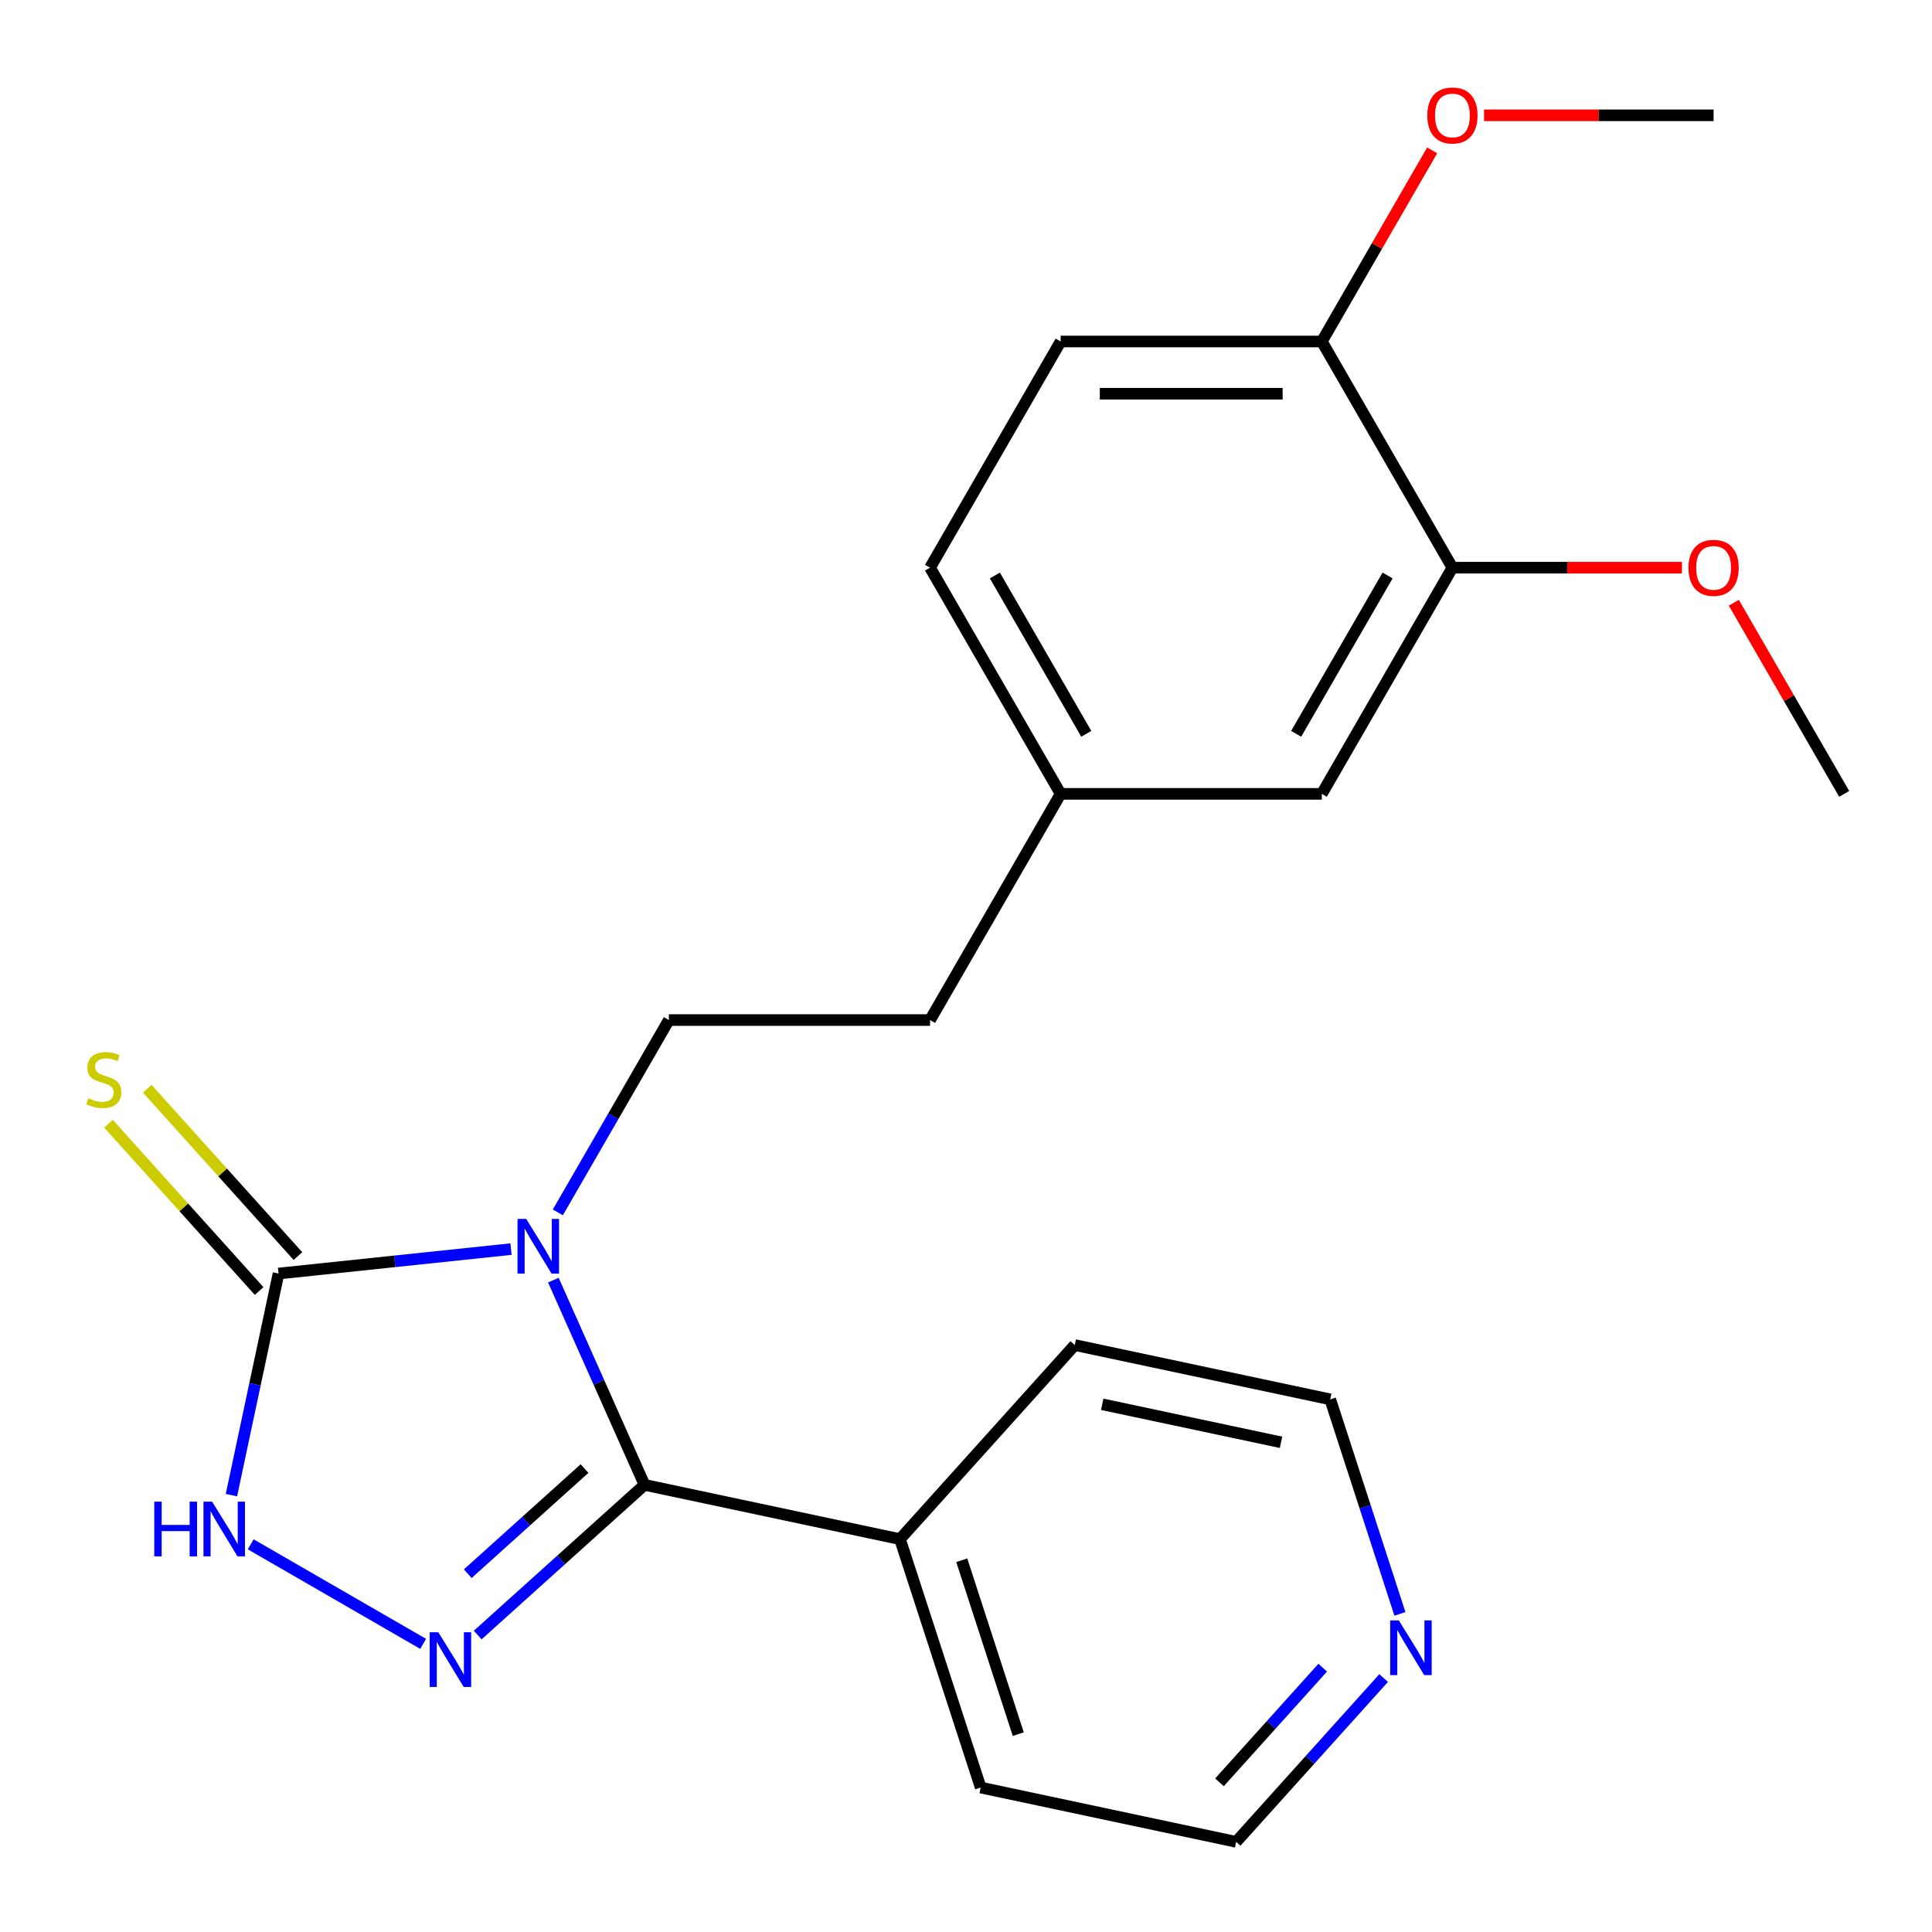 <?xml version='1.0' encoding='iso-8859-1'?>
<svg version='1.1' baseProfile='full'
              xmlns='http://www.w3.org/2000/svg'
                      xmlns:rdkit='http://www.rdkit.org/xml'
                      xmlns:xlink='http://www.w3.org/1999/xlink'
                  xml:space='preserve'
width='1000px' height='1000px' viewBox='0 0 1000 1000'>
<!-- END OF HEADER -->
<rect style='opacity:1.0;fill:#FFFFFF;stroke:none' width='1000' height='1000' x='0' y='0'> </rect>
<path class='bond-0' d='M 286.421,662.594 L 310.009,715.574' style='fill:none;fill-rule:evenodd;stroke:#0000FF;stroke-width:6px;stroke-linecap:butt;stroke-linejoin:miter;stroke-opacity:1' />
<path class='bond-0' d='M 310.009,715.574 L 333.597,768.554' style='fill:none;fill-rule:evenodd;stroke:#000000;stroke-width:6px;stroke-linecap:butt;stroke-linejoin:miter;stroke-opacity:1' />
<path class='bond-2' d='M 264.492,646.539 L 204.329,652.862' style='fill:none;fill-rule:evenodd;stroke:#0000FF;stroke-width:6px;stroke-linecap:butt;stroke-linejoin:miter;stroke-opacity:1' />
<path class='bond-2' d='M 204.329,652.862 L 144.166,659.186' style='fill:none;fill-rule:evenodd;stroke:#000000;stroke-width:6px;stroke-linecap:butt;stroke-linejoin:miter;stroke-opacity:1' />
<path class='bond-4' d='M 288.739,627.515 L 317.472,577.747' style='fill:none;fill-rule:evenodd;stroke:#0000FF;stroke-width:6px;stroke-linecap:butt;stroke-linejoin:miter;stroke-opacity:1' />
<path class='bond-4' d='M 317.472,577.747 L 346.205,527.98' style='fill:none;fill-rule:evenodd;stroke:#000000;stroke-width:6px;stroke-linecap:butt;stroke-linejoin:miter;stroke-opacity:1' />
<path class='bond-1' d='M 333.597,768.554 L 290.426,807.426' style='fill:none;fill-rule:evenodd;stroke:#000000;stroke-width:6px;stroke-linecap:butt;stroke-linejoin:miter;stroke-opacity:1' />
<path class='bond-1' d='M 290.426,807.426 L 247.254,846.298' style='fill:none;fill-rule:evenodd;stroke:#0000FF;stroke-width:6px;stroke-linecap:butt;stroke-linejoin:miter;stroke-opacity:1' />
<path class='bond-1' d='M 302.554,760.123 L 272.334,787.333' style='fill:none;fill-rule:evenodd;stroke:#000000;stroke-width:6px;stroke-linecap:butt;stroke-linejoin:miter;stroke-opacity:1' />
<path class='bond-1' d='M 272.334,787.333 L 242.114,814.544' style='fill:none;fill-rule:evenodd;stroke:#0000FF;stroke-width:6px;stroke-linecap:butt;stroke-linejoin:miter;stroke-opacity:1' />
<path class='bond-7' d='M 333.597,768.554 L 465.83,796.661' style='fill:none;fill-rule:evenodd;stroke:#000000;stroke-width:6px;stroke-linecap:butt;stroke-linejoin:miter;stroke-opacity:1' />
<path class='bond-23' d='M 219.014,850.859 L 129.771,799.335' style='fill:none;fill-rule:evenodd;stroke:#0000FF;stroke-width:6px;stroke-linecap:butt;stroke-linejoin:miter;stroke-opacity:1' />
<path class='bond-3' d='M 144.166,659.186 L 131.977,716.532' style='fill:none;fill-rule:evenodd;stroke:#000000;stroke-width:6px;stroke-linecap:butt;stroke-linejoin:miter;stroke-opacity:1' />
<path class='bond-3' d='M 131.977,716.532 L 119.787,773.878' style='fill:none;fill-rule:evenodd;stroke:#0000FF;stroke-width:6px;stroke-linecap:butt;stroke-linejoin:miter;stroke-opacity:1' />
<path class='bond-5' d='M 154.212,650.14 L 115.213,606.827' style='fill:none;fill-rule:evenodd;stroke:#000000;stroke-width:6px;stroke-linecap:butt;stroke-linejoin:miter;stroke-opacity:1' />
<path class='bond-5' d='M 115.213,606.827 L 76.214,563.514' style='fill:none;fill-rule:evenodd;stroke:#CCCC00;stroke-width:6px;stroke-linecap:butt;stroke-linejoin:miter;stroke-opacity:1' />
<path class='bond-5' d='M 134.12,668.231 L 95.121,624.919' style='fill:none;fill-rule:evenodd;stroke:#000000;stroke-width:6px;stroke-linecap:butt;stroke-linejoin:miter;stroke-opacity:1' />
<path class='bond-5' d='M 95.121,624.919 L 56.122,581.606' style='fill:none;fill-rule:evenodd;stroke:#CCCC00;stroke-width:6px;stroke-linecap:butt;stroke-linejoin:miter;stroke-opacity:1' />
<path class='bond-13' d='M 346.205,527.98 L 481.392,527.98' style='fill:none;fill-rule:evenodd;stroke:#000000;stroke-width:6px;stroke-linecap:butt;stroke-linejoin:miter;stroke-opacity:1' />
<path class='bond-6' d='M 751.765,293.829 L 684.172,410.905' style='fill:none;fill-rule:evenodd;stroke:#000000;stroke-width:6px;stroke-linecap:butt;stroke-linejoin:miter;stroke-opacity:1' />
<path class='bond-6' d='M 718.211,297.872 L 670.896,379.825' style='fill:none;fill-rule:evenodd;stroke:#000000;stroke-width:6px;stroke-linecap:butt;stroke-linejoin:miter;stroke-opacity:1' />
<path class='bond-15' d='M 751.765,293.829 L 811.169,293.829' style='fill:none;fill-rule:evenodd;stroke:#000000;stroke-width:6px;stroke-linecap:butt;stroke-linejoin:miter;stroke-opacity:1' />
<path class='bond-15' d='M 811.169,293.829 L 870.572,293.829' style='fill:none;fill-rule:evenodd;stroke:#FF0000;stroke-width:6px;stroke-linecap:butt;stroke-linejoin:miter;stroke-opacity:1' />
<path class='bond-25' d='M 751.765,293.829 L 684.172,176.754' style='fill:none;fill-rule:evenodd;stroke:#000000;stroke-width:6px;stroke-linecap:butt;stroke-linejoin:miter;stroke-opacity:1' />
<path class='bond-19' d='M 465.83,796.661 L 556.288,696.198' style='fill:none;fill-rule:evenodd;stroke:#000000;stroke-width:6px;stroke-linecap:butt;stroke-linejoin:miter;stroke-opacity:1' />
<path class='bond-20' d='M 465.83,796.661 L 507.605,925.231' style='fill:none;fill-rule:evenodd;stroke:#000000;stroke-width:6px;stroke-linecap:butt;stroke-linejoin:miter;stroke-opacity:1' />
<path class='bond-20' d='M 497.81,807.591 L 527.053,897.59' style='fill:none;fill-rule:evenodd;stroke:#000000;stroke-width:6px;stroke-linecap:butt;stroke-linejoin:miter;stroke-opacity:1' />
<path class='bond-8' d='M 684.172,176.754 L 548.985,176.754' style='fill:none;fill-rule:evenodd;stroke:#000000;stroke-width:6px;stroke-linecap:butt;stroke-linejoin:miter;stroke-opacity:1' />
<path class='bond-8' d='M 663.894,203.792 L 569.263,203.792' style='fill:none;fill-rule:evenodd;stroke:#000000;stroke-width:6px;stroke-linecap:butt;stroke-linejoin:miter;stroke-opacity:1' />
<path class='bond-16' d='M 684.172,176.754 L 712.732,127.287' style='fill:none;fill-rule:evenodd;stroke:#000000;stroke-width:6px;stroke-linecap:butt;stroke-linejoin:miter;stroke-opacity:1' />
<path class='bond-16' d='M 712.732,127.287 L 741.292,77.819' style='fill:none;fill-rule:evenodd;stroke:#FF0000;stroke-width:6px;stroke-linecap:butt;stroke-linejoin:miter;stroke-opacity:1' />
<path class='bond-9' d='M 684.172,410.905 L 548.985,410.905' style='fill:none;fill-rule:evenodd;stroke:#000000;stroke-width:6px;stroke-linecap:butt;stroke-linejoin:miter;stroke-opacity:1' />
<path class='bond-10' d='M 716.175,868.556 L 678.006,910.947' style='fill:none;fill-rule:evenodd;stroke:#0000FF;stroke-width:6px;stroke-linecap:butt;stroke-linejoin:miter;stroke-opacity:1' />
<path class='bond-10' d='M 678.006,910.947 L 639.837,953.338' style='fill:none;fill-rule:evenodd;stroke:#000000;stroke-width:6px;stroke-linecap:butt;stroke-linejoin:miter;stroke-opacity:1' />
<path class='bond-10' d='M 684.632,863.182 L 657.914,892.855' style='fill:none;fill-rule:evenodd;stroke:#0000FF;stroke-width:6px;stroke-linecap:butt;stroke-linejoin:miter;stroke-opacity:1' />
<path class='bond-10' d='M 657.914,892.855 L 631.195,922.529' style='fill:none;fill-rule:evenodd;stroke:#000000;stroke-width:6px;stroke-linecap:butt;stroke-linejoin:miter;stroke-opacity:1' />
<path class='bond-24' d='M 724.596,835.335 L 706.558,779.82' style='fill:none;fill-rule:evenodd;stroke:#0000FF;stroke-width:6px;stroke-linecap:butt;stroke-linejoin:miter;stroke-opacity:1' />
<path class='bond-24' d='M 706.558,779.82 L 688.52,724.304' style='fill:none;fill-rule:evenodd;stroke:#000000;stroke-width:6px;stroke-linecap:butt;stroke-linejoin:miter;stroke-opacity:1' />
<path class='bond-11' d='M 548.985,176.754 L 481.392,293.829' style='fill:none;fill-rule:evenodd;stroke:#000000;stroke-width:6px;stroke-linecap:butt;stroke-linejoin:miter;stroke-opacity:1' />
<path class='bond-12' d='M 548.985,410.905 L 481.392,527.98' style='fill:none;fill-rule:evenodd;stroke:#000000;stroke-width:6px;stroke-linecap:butt;stroke-linejoin:miter;stroke-opacity:1' />
<path class='bond-14' d='M 548.985,410.905 L 481.392,293.829' style='fill:none;fill-rule:evenodd;stroke:#000000;stroke-width:6px;stroke-linecap:butt;stroke-linejoin:miter;stroke-opacity:1' />
<path class='bond-14' d='M 562.261,379.825 L 514.946,297.872' style='fill:none;fill-rule:evenodd;stroke:#000000;stroke-width:6px;stroke-linecap:butt;stroke-linejoin:miter;stroke-opacity:1' />
<path class='bond-21' d='M 897.425,311.969 L 925.985,361.437' style='fill:none;fill-rule:evenodd;stroke:#FF0000;stroke-width:6px;stroke-linecap:butt;stroke-linejoin:miter;stroke-opacity:1' />
<path class='bond-21' d='M 925.985,361.437 L 954.545,410.905' style='fill:none;fill-rule:evenodd;stroke:#000000;stroke-width:6px;stroke-linecap:butt;stroke-linejoin:miter;stroke-opacity:1' />
<path class='bond-22' d='M 768.145,59.679 L 827.549,59.679' style='fill:none;fill-rule:evenodd;stroke:#FF0000;stroke-width:6px;stroke-linecap:butt;stroke-linejoin:miter;stroke-opacity:1' />
<path class='bond-22' d='M 827.549,59.679 L 886.952,59.679' style='fill:none;fill-rule:evenodd;stroke:#000000;stroke-width:6px;stroke-linecap:butt;stroke-linejoin:miter;stroke-opacity:1' />
<path class='bond-17' d='M 688.52,724.304 L 556.288,696.198' style='fill:none;fill-rule:evenodd;stroke:#000000;stroke-width:6px;stroke-linecap:butt;stroke-linejoin:miter;stroke-opacity:1' />
<path class='bond-17' d='M 663.064,746.535 L 570.501,726.86' style='fill:none;fill-rule:evenodd;stroke:#000000;stroke-width:6px;stroke-linecap:butt;stroke-linejoin:miter;stroke-opacity:1' />
<path class='bond-18' d='M 639.837,953.338 L 507.605,925.231' style='fill:none;fill-rule:evenodd;stroke:#000000;stroke-width:6px;stroke-linecap:butt;stroke-linejoin:miter;stroke-opacity:1' />
<path  class='atom-0' d='M 272.352 630.895
L 281.632 645.895
Q 282.552 647.375, 284.032 650.055
Q 285.512 652.735, 285.592 652.895
L 285.592 630.895
L 289.352 630.895
L 289.352 659.215
L 285.472 659.215
L 275.512 642.815
Q 274.352 640.895, 273.112 638.695
Q 271.912 636.495, 271.552 635.815
L 271.552 659.215
L 267.872 659.215
L 267.872 630.895
L 272.352 630.895
' fill='#0000FF'/>
<path  class='atom-2' d='M 226.874 844.851
L 236.154 859.851
Q 237.074 861.331, 238.554 864.011
Q 240.034 866.691, 240.114 866.851
L 240.114 844.851
L 243.874 844.851
L 243.874 873.171
L 239.994 873.171
L 230.034 856.771
Q 228.874 854.851, 227.634 852.651
Q 226.434 850.451, 226.074 849.771
L 226.074 873.171
L 222.394 873.171
L 222.394 844.851
L 226.874 844.851
' fill='#0000FF'/>
<path  class='atom-4' d='M 79.839 777.258
L 83.679 777.258
L 83.679 789.298
L 98.159 789.298
L 98.159 777.258
L 101.999 777.258
L 101.999 805.578
L 98.159 805.578
L 98.159 792.498
L 83.679 792.498
L 83.679 805.578
L 79.839 805.578
L 79.839 777.258
' fill='#0000FF'/>
<path  class='atom-4' d='M 109.799 777.258
L 119.079 792.258
Q 119.999 793.738, 121.479 796.418
Q 122.959 799.098, 123.039 799.258
L 123.039 777.258
L 126.799 777.258
L 126.799 805.578
L 122.919 805.578
L 112.959 789.178
Q 111.799 787.258, 110.559 785.058
Q 109.359 782.858, 108.999 782.178
L 108.999 805.578
L 105.319 805.578
L 105.319 777.258
L 109.799 777.258
' fill='#0000FF'/>
<path  class='atom-6' d='M 45.708 568.442
Q 46.028 568.562, 47.348 569.122
Q 48.668 569.682, 50.108 570.042
Q 51.588 570.362, 53.028 570.362
Q 55.708 570.362, 57.268 569.082
Q 58.828 567.762, 58.828 565.482
Q 58.828 563.922, 58.028 562.962
Q 57.268 562.002, 56.068 561.482
Q 54.868 560.962, 52.868 560.362
Q 50.348 559.602, 48.828 558.882
Q 47.348 558.162, 46.268 556.642
Q 45.228 555.122, 45.228 552.562
Q 45.228 549.002, 47.628 546.802
Q 50.068 544.602, 54.868 544.602
Q 58.148 544.602, 61.868 546.162
L 60.948 549.242
Q 57.548 547.842, 54.988 547.842
Q 52.228 547.842, 50.708 549.002
Q 49.188 550.122, 49.228 552.082
Q 49.228 553.602, 49.988 554.522
Q 50.788 555.442, 51.908 555.962
Q 53.068 556.482, 54.988 557.082
Q 57.548 557.882, 59.068 558.682
Q 60.588 559.482, 61.668 561.122
Q 62.788 562.722, 62.788 565.482
Q 62.788 569.402, 60.148 571.522
Q 57.548 573.602, 53.188 573.602
Q 50.668 573.602, 48.748 573.042
Q 46.868 572.522, 44.628 571.602
L 45.708 568.442
' fill='#CCCC00'/>
<path  class='atom-11' d='M 724.035 838.715
L 733.315 853.715
Q 734.235 855.195, 735.715 857.875
Q 737.195 860.555, 737.275 860.715
L 737.275 838.715
L 741.035 838.715
L 741.035 867.035
L 737.155 867.035
L 727.195 850.635
Q 726.035 848.715, 724.795 846.515
Q 723.595 844.315, 723.235 843.635
L 723.235 867.035
L 719.555 867.035
L 719.555 838.715
L 724.035 838.715
' fill='#0000FF'/>
<path  class='atom-16' d='M 873.952 293.909
Q 873.952 287.109, 877.312 283.309
Q 880.672 279.509, 886.952 279.509
Q 893.232 279.509, 896.592 283.309
Q 899.952 287.109, 899.952 293.909
Q 899.952 300.789, 896.552 304.709
Q 893.152 308.589, 886.952 308.589
Q 880.712 308.589, 877.312 304.709
Q 873.952 300.829, 873.952 293.909
M 886.952 305.389
Q 891.272 305.389, 893.592 302.509
Q 895.952 299.589, 895.952 293.909
Q 895.952 288.349, 893.592 285.549
Q 891.272 282.709, 886.952 282.709
Q 882.632 282.709, 880.272 285.509
Q 877.952 288.309, 877.952 293.909
Q 877.952 299.629, 880.272 302.509
Q 882.632 305.389, 886.952 305.389
' fill='#FF0000'/>
<path  class='atom-17' d='M 738.765 59.759
Q 738.765 52.959, 742.125 49.159
Q 745.485 45.359, 751.765 45.359
Q 758.045 45.359, 761.405 49.159
Q 764.765 52.959, 764.765 59.759
Q 764.765 66.639, 761.365 70.559
Q 757.965 74.439, 751.765 74.439
Q 745.525 74.439, 742.125 70.559
Q 738.765 66.679, 738.765 59.759
M 751.765 71.239
Q 756.085 71.239, 758.405 68.359
Q 760.765 65.439, 760.765 59.759
Q 760.765 54.199, 758.405 51.399
Q 756.085 48.559, 751.765 48.559
Q 747.445 48.559, 745.085 51.359
Q 742.765 54.159, 742.765 59.759
Q 742.765 65.479, 745.085 68.359
Q 747.445 71.239, 751.765 71.239
' fill='#FF0000'/>
</svg>
